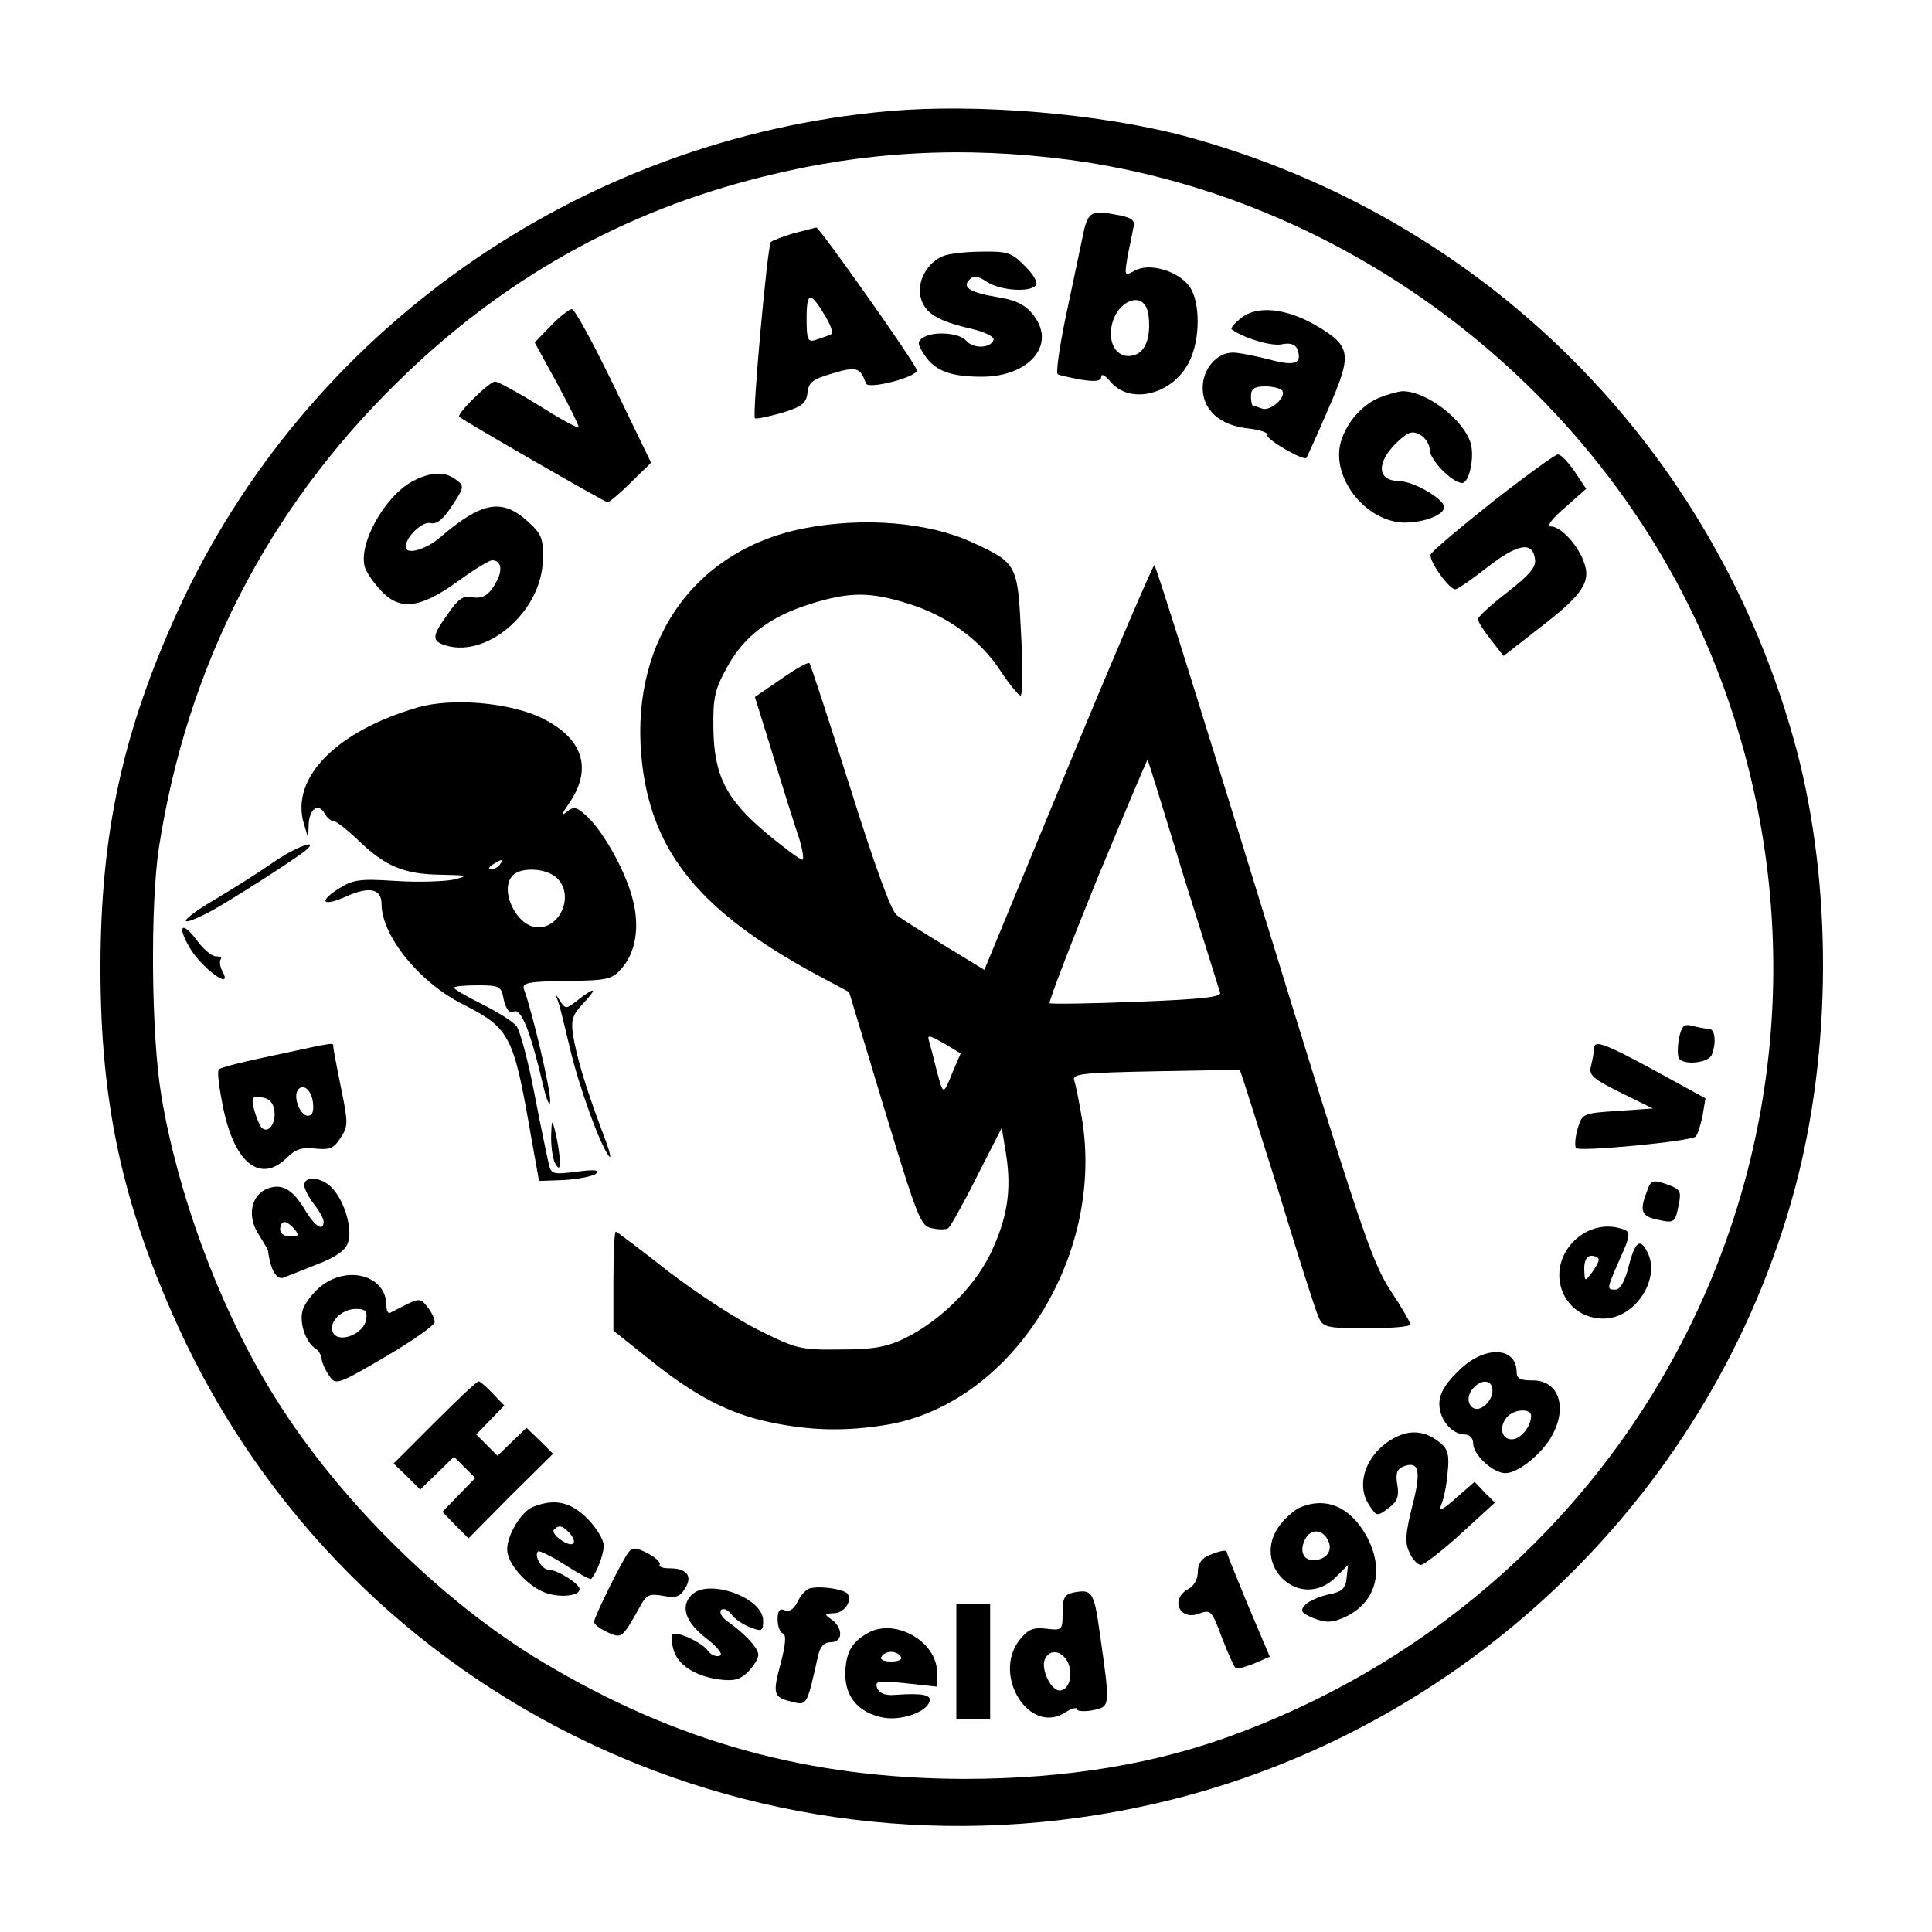 <?xml version="1.0" standalone="no"?>
<!DOCTYPE svg PUBLIC "-//W3C//DTD SVG 20010904//EN"
 "http://www.w3.org/TR/2001/REC-SVG-20010904/DTD/svg10.dtd">
<svg version="1.0" xmlns="http://www.w3.org/2000/svg"
 width="400pt" height="400pt" viewBox="0 0 400 400"
 preserveAspectRatio="xMidYMid meet">
<g transform="translate(0,400) scale(0.1,-0.1)"
fill="#000000" stroke="none">
<path d="M1840 3770 c-642 -57 -1207 -455 -1472 -1035 -114 -251 -160 -460
-160 -740 0 -280 46 -489 160 -740 357 -782 1221 -1192 2062 -980 622 158
1118 644 1285 1260 78 288 79 632 4 915 -167 623 -646 1102 -1269 1269 -175
46 -426 67 -610 51z m375 -101 c604 -81 1137 -507 1349 -1079 326 -880 -114
-1842 -994 -2176 -172 -66 -361 -97 -575 -97 -321 1 -594 76 -870 241 -215
128 -438 351 -568 569 -106 175 -190 405 -223 605 -21 124 -23 395 -5 513 58
374 224 699 492 962 218 215 468 355 758 427 211 53 416 64 636 35z"/>
<path d="M2240 3503 c-7 -32 -22 -106 -35 -166 -12 -59 -19 -109 -15 -112 4
-2 26 -7 48 -11 30 -5 42 -3 42 6 0 7 8 3 18 -9 41 -51 132 -28 165 42 22 45
22 120 1 152 -22 33 -83 52 -114 35 -22 -12 -22 -11 -16 26 4 22 10 48 12 60
5 17 0 22 -27 28 -63 12 -67 10 -79 -51z m138 -157 c5 -43 -6 -74 -29 -81 -27
-9 -49 11 -49 44 0 65 71 99 78 37z"/>
<path d="M1643 3517 c-23 -7 -44 -15 -47 -18 -7 -6 -39 -360 -33 -365 2 -2 27
3 55 11 43 13 51 20 54 42 2 22 11 28 52 40 50 15 57 12 69 -21 5 -13 109 14
105 28 -4 16 -202 296 -208 295 -3 -1 -24 -6 -47 -12z m66 -172 c15 -26 17
-37 8 -39 -6 -2 -20 -7 -29 -10 -16 -5 -18 2 -18 45 0 56 8 56 39 4z"/>
<path d="M1953 3470 c-33 -13 -55 -53 -47 -85 8 -33 34 -49 102 -65 31 -7 51
-17 49 -24 -6 -17 -42 -19 -57 -1 -14 16 -67 20 -89 6 -12 -8 -12 -13 3 -36
22 -33 54 -45 119 -45 89 0 146 56 116 113 -18 32 -39 45 -85 52 -54 9 -73 20
-57 36 9 9 18 8 37 -5 28 -18 91 -22 101 -6 4 6 -7 24 -24 40 -26 27 -36 30
-88 29 -32 0 -68 -4 -80 -9z"/>
<path d="M1141 3326 l-34 -35 47 -86 c26 -48 46 -89 44 -90 -2 -2 -39 18 -83
46 -44 27 -84 49 -90 49 -12 0 -81 -68 -74 -73 15 -12 302 -177 307 -177 3 0
25 18 48 41 l42 41 -77 159 c-42 87 -81 159 -87 159 -5 0 -25 -15 -43 -34z"/>
<path d="M2570 3342 c-14 -11 -23 -22 -20 -24 25 -18 81 -35 103 -31 18 4 29
0 33 -10 11 -30 -5 -36 -59 -21 -28 7 -62 14 -74 14 -34 0 -63 -34 -63 -73 0
-46 36 -78 94 -84 25 -3 43 -9 40 -14 -4 -8 75 -54 81 -47 1 2 22 47 45 101
50 114 48 130 -25 173 -62 36 -122 42 -155 16z m85 -151 c8 -14 -25 -43 -42
-37 -8 3 -17 6 -19 6 -2 0 -4 9 -4 20 0 15 7 20 29 20 17 0 32 -4 36 -9z"/>
<path d="M2854 3176 c-39 -17 -72 -59 -80 -100 -13 -73 58 -157 134 -158 40 0
82 16 82 32 0 17 -64 54 -94 54 -44 1 -47 36 -7 77 26 25 34 28 51 19 11 -6
20 -20 20 -31 0 -21 46 -68 67 -69 15 0 26 53 18 82 -15 50 -93 109 -142 108
-10 -1 -32 -7 -49 -14z"/>
<path d="M3090 2961 c-68 -54 -126 -103 -128 -109 -4 -13 38 -72 51 -72 5 0
35 21 67 46 62 48 93 54 98 17 3 -17 -11 -33 -57 -69 -34 -26 -61 -51 -61 -56
0 -5 12 -24 27 -43 l26 -33 77 60 c87 67 105 94 89 135 -13 36 -48 73 -68 73
-10 0 2 16 29 39 l44 39 -24 36 c-14 20 -29 36 -35 35 -5 0 -66 -44 -135 -98z"/>
<path d="M853 3003 c-59 -33 -113 -133 -97 -179 4 -11 18 -31 32 -46 39 -43
81 -38 158 17 34 25 67 45 73 45 18 0 22 -19 10 -42 -16 -31 -30 -39 -54 -34
-15 4 -28 -6 -47 -34 -32 -44 -34 -55 -12 -64 88 -34 207 67 208 177 1 43 -3
52 -32 78 -53 48 -95 40 -180 -33 -30 -26 -72 -38 -72 -20 0 20 34 53 51 49
13 -3 26 7 45 36 25 38 26 41 8 54 -24 18 -53 16 -91 -4z"/>
<path d="M1664 2906 c-232 -46 -365 -242 -334 -492 23 -182 122 -302 357 -430
l71 -38 73 -242 c69 -227 75 -243 99 -247 14 -3 28 -3 33 0 4 2 31 50 59 106
l52 102 9 -55 c12 -76 2 -134 -33 -207 -35 -70 -104 -138 -177 -174 -38 -18
-65 -23 -134 -23 -81 -1 -90 1 -170 41 -46 23 -130 78 -187 122 -57 45 -105
81 -107 81 -3 0 -5 -46 -5 -103 l0 -102 74 -59 c94 -76 165 -113 252 -131 81
-17 155 -19 239 -5 256 42 450 342 406 628 -6 38 -14 77 -17 85 -5 14 17 16
168 19 95 2 174 3 175 3 1 -1 36 -111 78 -245 41 -135 79 -255 85 -267 9 -21
16 -23 100 -23 49 0 90 3 90 8 0 4 -19 37 -43 73 -38 59 -65 142 -262 782
-121 394 -222 717 -225 717 -3 0 -84 -189 -179 -419 l-173 -419 -82 50 c-44
27 -89 55 -99 63 -12 8 -46 103 -97 265 -44 139 -82 255 -84 257 -3 3 -29 -12
-59 -33 l-54 -37 39 -126 c21 -69 45 -145 53 -168 7 -24 10 -43 6 -43 -4 0
-37 24 -73 54 -84 70 -110 120 -111 219 -1 62 3 80 28 125 35 65 90 106 174
132 80 25 123 25 202 0 81 -25 150 -76 191 -140 18 -27 37 -50 41 -50 4 0 5
57 1 128 -7 144 -8 146 -101 189 -91 42 -225 53 -349 29z m785 -715 c40 -128
75 -239 77 -246 4 -9 -37 -14 -171 -19 -97 -4 -179 -5 -182 -3 -2 3 42 118 98
256 57 137 104 249 105 248 1 -1 34 -107 73 -236z m-476 -409 c-20 -50 -20
-50 -33 -1 -6 24 -13 52 -16 62 -5 15 -2 15 30 -3 l35 -21 -16 -37z"/>
<path d="M867 2536 c-170 -49 -266 -146 -238 -241 l9 -30 1 27 c1 33 20 47 33
24 5 -9 13 -16 19 -16 5 0 28 -18 51 -40 56 -54 95 -70 170 -71 56 -1 59 -2
28 -10 -19 -4 -73 -6 -120 -3 -75 5 -89 3 -119 -16 -44 -28 -32 -38 18 -15 46
20 71 15 71 -17 0 -65 78 -162 168 -207 98 -50 105 -64 141 -271 l17 -95 54 2
c29 2 58 8 64 13 8 8 -4 9 -41 4 -49 -6 -52 -5 -57 17 -3 13 -17 79 -30 147
-13 68 -30 130 -37 138 -7 9 -39 29 -71 45 -32 16 -58 31 -58 34 0 3 22 5 49
5 46 0 49 -2 54 -30 5 -20 11 -28 21 -24 15 6 34 -40 60 -151 8 -35 15 -49 15
-34 1 24 -38 188 -54 230 -5 14 6 17 87 18 85 1 95 3 115 26 29 33 38 85 23
143 -14 56 -59 138 -94 171 -22 21 -28 22 -43 10 -12 -10 -11 -6 4 16 52 74
30 139 -61 181 -67 30 -180 39 -249 20z m168 -326 c-3 -5 -12 -10 -18 -10 -7
0 -6 4 3 10 19 12 23 12 15 0z m117 -27 c37 -33 11 -103 -38 -103 -44 0 -82
78 -52 108 17 17 68 15 90 -5z"/>
<path d="M565 2214 c-27 -19 -81 -53 -118 -75 -75 -44 -85 -64 -15 -28 40 21
182 112 203 130 26 24 -26 4 -70 -27z"/>
<path d="M392 2039 c24 -42 91 -92 69 -51 -6 11 -7 22 -4 26 3 3 -1 6 -10 6
-8 0 -25 14 -37 30 -32 44 -45 36 -18 -11z"/>
<path d="M1197 1930 c-24 -19 -26 -20 -37 -3 -10 16 -11 16 -4 -2 4 -11 14
-54 24 -95 17 -75 64 -206 82 -225 5 -5 -3 22 -18 60 -32 86 -51 149 -58 195
-4 28 0 40 21 62 31 33 26 36 -10 8z"/>
<path d="M3476 1850 c-3 -18 -3 -36 0 -41 9 -15 61 -10 68 7 10 26 7 54 -6 54
-7 0 -22 3 -34 6 -18 5 -22 0 -28 -26z"/>
<path d="M567 1815 c-59 -12 -110 -25 -114 -29 -4 -3 1 -41 10 -84 24 -112 77
-152 131 -99 18 18 31 22 59 19 29 -3 38 0 52 22 16 24 16 31 1 104 -9 44 -16
82 -16 85 0 9 7 10 -123 -18z m81 -98 c2 -18 -1 -27 -11 -27 -15 0 -30 37 -21
52 10 17 29 2 32 -25z m-80 -16 c4 -27 -13 -50 -27 -35 -4 5 -11 22 -15 37 -6
25 -4 28 16 25 15 -2 24 -11 26 -27z"/>
<path d="M3300 1828 c0 -7 -3 -23 -6 -35 -5 -19 3 -26 61 -55 l67 -33 -73 -5
c-73 -5 -73 -5 -83 -38 -5 -18 -6 -35 -3 -39 8 -8 238 14 248 24 4 5 10 24 14
43 l6 36 -104 57 c-109 59 -127 65 -127 45z"/>
<path d="M1141 1645 c0 -22 4 -47 9 -55 8 -12 9 -10 9 10 -1 14 -5 39 -9 55
-7 29 -8 29 -9 -10z"/>
<path d="M630 1546 c0 -7 9 -25 20 -39 11 -14 20 -30 20 -36 0 -22 -18 -10
-38 23 -27 46 -51 58 -83 43 -31 -16 -37 -59 -12 -95 9 -15 18 -29 18 -32 5
-40 18 -61 33 -55 9 4 41 16 70 28 35 13 57 28 62 43 11 27 -6 86 -32 114 -21
23 -58 27 -58 6z m-20 -91 c10 -13 9 -15 -9 -15 -12 0 -21 6 -21 15 0 8 4 15
9 15 5 0 14 -7 21 -15z"/>
<path d="M3410 1534 c-16 -41 -12 -52 21 -59 36 -8 37 -7 45 32 5 27 3 31 -25
41 -29 10 -33 9 -41 -14z"/>
<path d="M3259 1431 c-62 -62 -24 -161 61 -161 66 0 120 84 90 139 -15 29 -25
20 -39 -34 -7 -28 -17 -45 -26 -45 -19 0 -19 0 9 64 21 46 22 55 9 60 -36 14
-75 5 -104 -23z m51 -39 c0 -5 -7 -17 -15 -28 -14 -18 -14 -18 -15 9 0 17 5
27 15 27 8 0 15 -4 15 -8z"/>
<path d="M662 1335 c-16 -14 -33 -36 -36 -50 -6 -25 7 -64 27 -77 6 -3 12 -13
13 -22 1 -8 8 -24 16 -35 13 -19 17 -18 116 40 56 33 102 65 102 72 0 7 -7 21
-15 31 -13 17 -17 18 -42 6 -16 -8 -31 -16 -35 -18 -5 -2 -8 5 -8 15 0 63 -82
85 -138 38z m96 -67 c-4 -29 -55 -50 -68 -28 -12 20 16 50 47 50 20 0 24 -5
21 -22z"/>
<path d="M3019 1161 c-28 -27 -39 -47 -39 -68 0 -32 26 -63 53 -63 10 0 17 -8
17 -18 0 -24 41 -62 67 -62 27 0 79 43 98 81 31 59 10 113 -44 111 -23 0 -31
4 -31 17 0 54 -68 56 -121 2z m71 -40 c0 -22 -25 -45 -40 -36 -13 8 -13 28 2
43 18 18 38 14 38 -7z m80 -52 c0 -23 -22 -49 -40 -49 -23 0 -27 29 -8 48 15
15 48 16 48 1z"/>
<path d="M900 1055 l-85 -85 28 -27 27 -27 35 34 35 34 22 -22 22 -22 -34 -35
-34 -35 27 -28 27 -27 87 88 88 87 -27 27 -28 27 -30 -29 -30 -29 -22 22 -22
22 29 30 29 30 -24 25 c-13 14 -26 25 -29 25 -4 0 -44 -38 -91 -85z"/>
<path d="M2900 1029 c-65 -26 -97 -96 -66 -144 16 -25 17 -25 40 -8 19 14 23
25 19 49 -4 23 -1 33 13 38 32 12 37 -9 18 -82 -14 -57 -16 -75 -6 -96 6 -14
17 -26 24 -26 7 1 45 30 83 65 l70 64 -21 21 -21 22 -39 -34 c-28 -25 -36 -28
-30 -13 5 11 11 40 13 65 4 35 1 49 -13 61 -27 23 -55 29 -84 18z"/>
<path d="M1103 880 c-24 -10 -53 -58 -53 -88 0 -28 38 -72 75 -88 31 -13 75
-9 75 6 0 11 -46 40 -64 40 -14 0 -31 29 -22 38 3 2 28 -10 56 -28 28 -18 52
-31 54 -29 12 14 26 51 26 69 0 12 -15 37 -34 56 -35 35 -68 42 -113 24z m77
-55 c18 -22 5 -30 -19 -13 -12 8 -18 18 -14 21 10 11 19 8 33 -8z"/>
<path d="M2694 880 c-12 -4 -31 -21 -43 -36 -65 -83 41 -183 115 -109 l25 25
-3 -27 c-2 -22 -10 -29 -37 -34 -18 -4 -40 -13 -48 -21 -12 -13 -10 -17 16
-28 25 -10 37 -10 61 0 69 29 89 99 48 172 -33 58 -82 79 -134 58z m55 -68
c12 -22 -3 -42 -30 -42 -21 0 -29 19 -17 43 11 22 35 22 47 -1z"/>
<path d="M1302 787 c-14 -17 -72 -135 -72 -145 0 -5 12 -14 27 -21 30 -14 31
-13 66 49 15 29 21 31 50 26 26 -5 35 -2 45 15 17 26 4 42 -32 42 -14 0 -23 3
-20 8 2 4 -9 15 -25 23 -23 12 -31 13 -39 3z"/>
<path d="M2503 780 c-15 -6 -23 -18 -23 -34 0 -15 -8 -30 -20 -36 -38 -21 -18
-66 22 -51 25 9 27 7 48 -50 13 -33 25 -61 29 -63 3 -2 20 3 38 10 l32 14 -45
106 c-24 58 -44 108 -44 110 0 6 -12 4 -37 -6z"/>
<path d="M1679 712 c-9 -1 -21 -14 -27 -27 -8 -16 -17 -23 -27 -19 -11 5 -15
-1 -15 -19 0 -14 5 -27 11 -29 7 -2 6 -22 -5 -63 -17 -64 -15 -69 26 -79 29
-7 29 -6 52 97 4 18 13 27 26 27 25 0 26 28 3 46 -17 12 -17 13 3 14 21 0 39
24 29 40 -6 9 -53 17 -76 12z"/>
<path d="M1432 698 c-24 -24 -13 -56 29 -89 26 -20 37 -35 29 -37 -7 -3 -19 2
-25 11 -12 17 -65 41 -73 33 -2 -3 -2 -16 2 -30 8 -32 44 -56 94 -63 32 -4 44
-1 61 16 11 11 21 27 21 35 0 14 -28 44 -65 70 -11 8 -16 18 -12 23 5 4 14 0
21 -9 7 -10 25 -22 39 -27 25 -10 27 -8 27 14 0 47 -113 88 -148 53z"/>
<path d="M2223 703 c-19 -4 -23 -11 -23 -42 0 -36 -1 -37 -34 -33 -27 3 -37
-1 -55 -23 -58 -74 21 -199 95 -150 13 8 24 11 24 6 0 -4 15 -5 32 -2 37 8 37
5 15 160 -12 86 -16 91 -54 84z m-13 -143 c13 -25 4 -60 -16 -60 -18 0 -39 43
-31 64 9 22 34 20 47 -4z"/>
<path d="M1980 560 l0 -120 35 0 35 0 0 120 0 120 -35 0 -35 0 0 -120z"/>
<path d="M1795 618 c-33 -19 -44 -41 -45 -84 0 -48 28 -80 78 -90 36 -7 88 10
96 32 6 15 -13 19 -70 15 -21 -2 -33 3 -38 14 -5 15 1 16 59 10 l65 -7 0 30
c0 64 -89 114 -145 80z m70 -48 c4 -6 -5 -10 -20 -10 -15 0 -24 4 -20 10 3 6
12 10 20 10 8 0 17 -4 20 -10z"/>
</g>
</svg>
